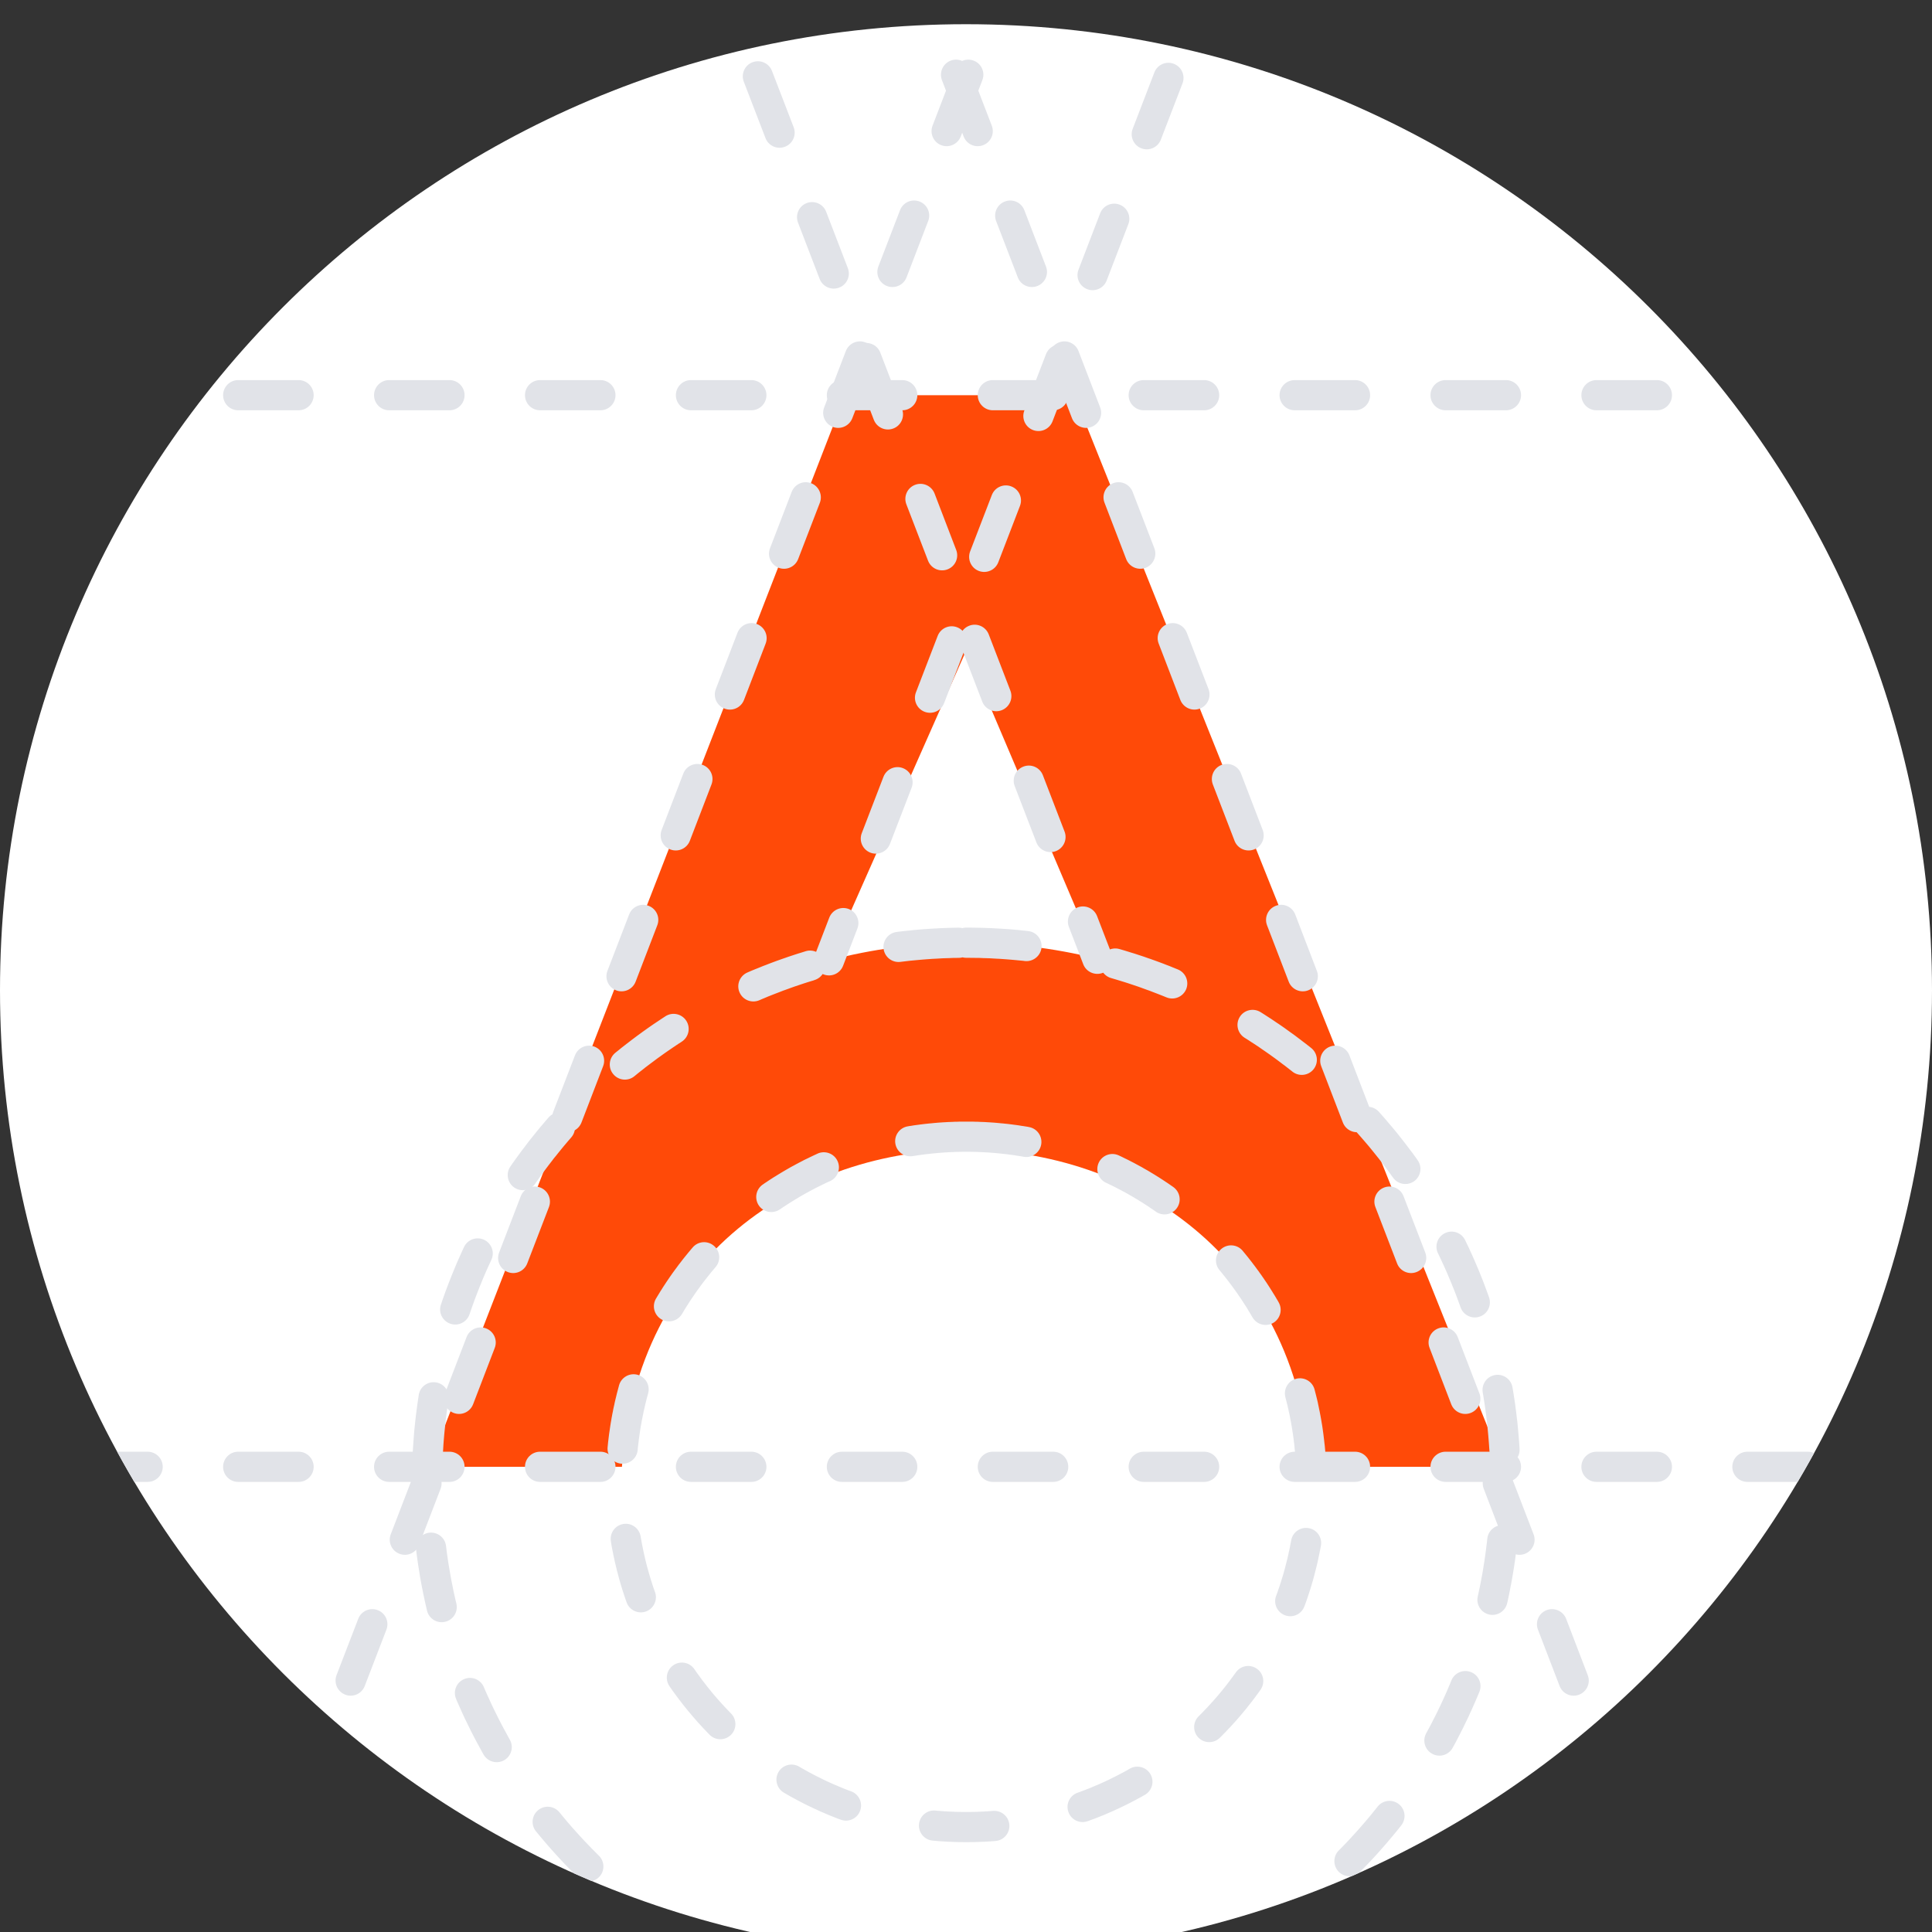 <svg xmlns="http://www.w3.org/2000/svg" xmlns:xlink="http://www.w3.org/1999/xlink" width="256" viewBox="0 0 192 192" height="256" preserveAspectRatio="xMidYMid meet"><rect x="0" y="0" width="192" height="192" fill="#333333" stroke="none"/><defs><clipPath id="id1"><path d="M 0 2.406 L 192 2.406 L 192 192 L 0 192 Z M 0 2.406 " clip-rule="nonzero"></path></clipPath><clipPath id="id2"><path d="M 42 39 L 150 39 L 150 146 L 42 146 Z M 42 39 " clip-rule="nonzero"></path></clipPath><clipPath id="id3"><path d="M 95.996 2.406 C 149.02 2.406 192 45.391 192 98.406 C 192 151.426 149.02 194.406 95.996 194.406 C 42.98 194.406 0 151.426 0 98.406 C 0 45.391 42.98 2.406 95.996 2.406 Z M 95.996 2.406 " clip-rule="evenodd"></path></clipPath><clipPath id="id4"><path d="M 41 92 L 152 92 L 152 192 L 41 192 Z M 41 92 " clip-rule="nonzero"></path></clipPath><clipPath id="id5"><path d="M 95.996 2.406 C 149.02 2.406 192 45.391 192 98.406 C 192 151.426 149.02 194.406 95.996 194.406 C 42.98 194.406 0 151.426 0 98.406 C 0 45.391 42.98 2.406 95.996 2.406 Z M 95.996 2.406 " clip-rule="evenodd"></path></clipPath><clipPath id="id6"><path d="M 23 2.406 L 104 2.406 L 104 192 L 23 192 Z M 23 2.406 " clip-rule="nonzero"></path></clipPath><clipPath id="id7"><path d="M 95.996 2.406 C 149.02 2.406 192 45.391 192 98.406 C 192 151.426 149.02 194.406 95.996 194.406 C 42.98 194.406 0 151.426 0 98.406 C 0 45.391 42.98 2.406 95.996 2.406 Z M 95.996 2.406 " clip-rule="evenodd"></path></clipPath><clipPath id="id8"><path d="M 88 2.406 L 168 2.406 L 168 192 L 88 192 Z M 88 2.406 " clip-rule="nonzero"></path></clipPath><clipPath id="id9"><path d="M 95.996 2.406 C 149.02 2.406 192 45.391 192 98.406 C 192 151.426 149.02 194.406 95.996 194.406 C 42.98 194.406 0 151.426 0 98.406 C 0 45.391 42.98 2.406 95.996 2.406 Z M 95.996 2.406 " clip-rule="evenodd"></path></clipPath><clipPath id="id10"><path d="M 80 2.406 L 161 2.406 L 161 97 L 80 97 Z M 80 2.406 " clip-rule="nonzero"></path></clipPath><clipPath id="id11"><path d="M 95.996 2.406 C 149.02 2.406 192 45.391 192 98.406 C 192 151.426 149.02 194.406 95.996 194.406 C 42.98 194.406 0 151.426 0 98.406 C 0 45.391 42.98 2.406 95.996 2.406 Z M 95.996 2.406 " clip-rule="evenodd"></path></clipPath><clipPath id="id12"><path d="M 30 2.406 L 111 2.406 L 111 97 L 30 97 Z M 30 2.406 " clip-rule="nonzero"></path></clipPath><clipPath id="id13"><path d="M 95.996 2.406 C 149.02 2.406 192 45.391 192 98.406 C 192 151.426 149.02 194.406 95.996 194.406 C 42.98 194.406 0 151.426 0 98.406 C 0 45.391 42.98 2.406 95.996 2.406 Z M 95.996 2.406 " clip-rule="evenodd"></path></clipPath><clipPath id="id14"><path d="M 0 37 L 192 37 L 192 41 L 0 41 Z M 0 37 " clip-rule="nonzero"></path></clipPath><clipPath id="id15"><path d="M 95.996 2.406 C 149.02 2.406 192 45.391 192 98.406 C 192 151.426 149.02 194.406 95.996 194.406 C 42.98 194.406 0 151.426 0 98.406 C 0 45.391 42.98 2.406 95.996 2.406 Z M 95.996 2.406 " clip-rule="evenodd"></path></clipPath><clipPath id="id16"><path d="M 0 144 L 192 144 L 192 148 L 0 148 Z M 0 144 " clip-rule="nonzero"></path></clipPath><clipPath id="id17"><path d="M 95.996 2.406 C 149.02 2.406 192 45.391 192 98.406 C 192 151.426 149.02 194.406 95.996 194.406 C 42.98 194.406 0 151.426 0 98.406 C 0 45.391 42.98 2.406 95.996 2.406 Z M 95.996 2.406 " clip-rule="evenodd"></path></clipPath></defs><g clip-path="url(#id1)"><path fill="#ffffff" d="M 95.996 2.406 C 149.02 2.406 192 45.391 192 98.406 C 192 151.426 149.02 194.406 95.996 194.406 C 42.98 194.406 0 151.426 0 98.406 C 0 45.391 42.98 2.406 95.996 2.406 Z M 95.996 2.406 " fill-opacity="1" fill-rule="evenodd"></path></g><g clip-path="url(#id2)"><g clip-path="url(#id3)"><path fill="#ff4a08" d="M 149.418 145.77 L 130.238 145.77 C 127.281 103.828 64.777 103.66 61.809 145.77 L 42.625 145.77 L 83.977 39.273 L 106.762 39.273 Z M 109.051 95.281 L 96.023 64.637 L 82.391 95.438 C 91.086 93.152 100.32 93.102 109.051 95.281 Z M 109.051 95.281 " fill-opacity="1" fill-rule="evenodd"></path></g></g><g clip-path="url(#id4)"><g clip-path="url(#id5)"><path fill="#e1e3e8" d="M 96.023 95.188 C 95.898 95.188 95.781 95.168 95.66 95.141 C 95.547 95.172 95.43 95.188 95.305 95.191 L 95.016 95.195 L 94.68 95.199 L 94.344 95.215 L 94.012 95.223 L 93.68 95.234 L 93.344 95.254 L 93.012 95.273 L 92.68 95.289 L 92.016 95.336 L 91.688 95.363 L 91.355 95.391 L 91.027 95.422 L 90.695 95.453 L 90.367 95.484 L 90.043 95.523 L 89.715 95.562 L 89.488 95.59 C 88.664 95.695 87.914 95.113 87.809 94.289 C 87.703 93.473 88.285 92.723 89.109 92.617 L 89.355 92.586 L 89.699 92.543 L 90.395 92.473 L 90.742 92.434 L 91.438 92.371 L 91.789 92.344 L 92.137 92.32 L 92.488 92.297 L 92.836 92.277 L 93.191 92.258 L 93.543 92.238 L 93.898 92.227 L 94.25 92.211 L 94.602 92.203 L 94.957 92.195 L 95.254 92.191 C 95.383 92.191 95.516 92.203 95.637 92.234 C 95.762 92.203 95.895 92.184 96.023 92.184 L 96.379 92.184 L 96.734 92.191 L 97.09 92.195 L 97.445 92.203 L 97.797 92.211 L 98.152 92.227 L 98.508 92.238 L 98.859 92.258 L 99.207 92.277 L 99.562 92.297 L 99.914 92.32 L 100.262 92.344 L 100.613 92.371 L 100.957 92.402 L 101.309 92.434 L 101.652 92.473 L 102 92.508 L 102.172 92.527 C 102.996 92.613 103.59 93.352 103.504 94.176 C 103.414 95 102.672 95.594 101.848 95.508 L 101.68 95.484 L 101.348 95.453 L 101.023 95.422 L 100.695 95.391 L 100.363 95.363 L 100.035 95.336 L 99.371 95.289 L 99.039 95.273 L 98.707 95.254 L 98.371 95.234 L 98.039 95.223 L 97.707 95.215 L 97.371 95.199 L 96.363 95.188 Z M 96.023 114.465 L 95.602 114.465 L 95.387 114.469 L 94.965 114.477 L 94.758 114.488 L 94.547 114.496 L 94.34 114.504 L 94.125 114.52 L 93.914 114.527 L 93.707 114.543 L 93.496 114.559 L 93.293 114.574 L 93.082 114.594 L 92.668 114.633 L 92.254 114.68 L 92.051 114.699 L 91.848 114.727 L 91.641 114.754 L 91.234 114.809 L 91.027 114.844 L 90.824 114.875 L 90.707 114.891 C 89.887 115.027 89.117 114.473 88.98 113.656 C 88.844 112.84 89.398 112.066 90.219 111.934 L 90.352 111.91 L 90.574 111.879 L 90.797 111.84 L 91.02 111.809 L 91.242 111.781 L 91.465 111.75 L 91.691 111.723 L 91.914 111.695 L 92.141 111.672 L 92.363 111.648 L 92.594 111.629 L 92.82 111.605 L 93.043 111.586 L 93.27 111.566 L 93.73 111.535 L 93.957 111.523 L 94.184 111.508 L 94.41 111.5 L 94.645 111.492 L 94.871 111.48 L 95.102 111.477 L 95.332 111.469 L 95.562 111.469 L 95.793 111.465 L 96.258 111.465 L 96.488 111.469 L 96.715 111.469 L 96.949 111.477 L 97.18 111.48 L 97.406 111.492 L 97.641 111.5 L 97.867 111.508 L 98.094 111.523 L 98.32 111.535 L 98.547 111.551 L 98.777 111.566 L 99.008 111.586 L 99.23 111.605 L 99.457 111.629 L 99.684 111.648 L 99.906 111.672 L 100.137 111.695 L 100.582 111.75 L 100.809 111.781 L 101.031 111.809 L 101.254 111.84 L 101.477 111.879 L 101.699 111.91 L 101.918 111.945 L 102.141 111.98 L 102.25 112.004 C 103.062 112.141 103.613 112.918 103.473 113.738 C 103.332 114.551 102.555 115.102 101.742 114.961 L 101.633 114.941 L 101.43 114.906 L 101.023 114.844 L 100.816 114.809 L 100.613 114.781 L 100.406 114.754 L 100 114.699 L 99.793 114.68 L 99.59 114.656 L 99.379 114.633 L 99.176 114.613 L 98.969 114.594 L 98.758 114.574 L 98.547 114.559 L 98.344 114.543 L 98.133 114.527 L 97.922 114.52 L 97.711 114.504 L 97.504 114.496 L 97.293 114.488 L 97.086 114.477 L 96.871 114.473 L 96.449 114.465 Z M 81.246 114.645 C 81.996 114.301 82.891 114.633 83.234 115.383 C 83.582 116.137 83.25 117.027 82.5 117.375 L 82.344 117.441 L 82.16 117.523 L 81.984 117.609 L 81.801 117.699 L 81.449 117.871 L 81.266 117.961 L 81.09 118.051 L 80.914 118.145 L 80.738 118.234 L 80.387 118.422 L 80.043 118.609 L 79.871 118.711 L 79.695 118.809 L 79.523 118.906 L 79.355 119.008 L 79.184 119.113 L 79.016 119.211 L 78.68 119.422 L 78.512 119.523 L 78.348 119.629 L 78.012 119.848 L 77.848 119.953 L 77.684 120.066 L 77.52 120.176 L 77.504 120.184 C 76.828 120.656 75.891 120.488 75.418 119.809 C 74.949 119.125 75.117 118.191 75.801 117.719 L 75.828 117.703 L 76.004 117.578 L 76.184 117.461 L 76.363 117.34 L 76.723 117.105 L 76.906 116.988 L 77.094 116.875 L 77.273 116.762 L 77.461 116.648 L 77.641 116.539 L 77.828 116.426 L 78.203 116.207 L 78.387 116.102 L 78.578 115.992 L 78.766 115.891 L 78.957 115.789 L 79.148 115.684 L 79.34 115.582 L 79.527 115.484 L 79.723 115.383 L 79.914 115.281 L 80.305 115.094 L 80.504 114.996 L 80.895 114.809 L 81.094 114.719 Z M 68.836 123.973 C 69.371 123.34 70.32 123.266 70.949 123.809 C 71.582 124.344 71.652 125.297 71.113 125.922 L 71.09 125.949 L 70.961 126.102 L 70.836 126.25 L 70.707 126.398 L 70.586 126.555 L 70.461 126.711 L 70.34 126.859 L 70.219 127.016 L 70.094 127.172 L 69.977 127.324 L 69.852 127.48 L 69.617 127.801 L 69.504 127.961 L 69.387 128.117 L 69.27 128.277 L 69.156 128.441 L 69.043 128.602 L 68.934 128.766 L 68.82 128.93 L 68.711 129.09 L 68.602 129.254 L 68.492 129.422 L 68.391 129.586 L 68.281 129.754 L 68.176 129.918 L 68.07 130.086 L 67.965 130.262 L 67.867 130.43 L 67.777 130.578 C 67.352 131.293 66.434 131.527 65.719 131.109 C 65.008 130.688 64.77 129.77 65.191 129.055 L 65.293 128.887 L 65.406 128.699 L 65.516 128.52 L 65.629 128.332 L 65.746 128.152 L 65.859 127.969 L 65.98 127.785 L 66.215 127.426 L 66.336 127.246 L 66.457 127.07 L 66.578 126.891 L 66.703 126.715 L 66.824 126.539 L 66.953 126.363 L 67.078 126.191 L 67.207 126.02 L 67.336 125.844 L 67.461 125.672 L 67.594 125.504 L 67.727 125.332 L 67.855 125.164 L 67.988 124.996 L 68.398 124.492 L 68.672 124.164 Z M 61.52 137.672 C 61.742 136.871 62.57 136.406 63.363 136.625 C 64.164 136.848 64.633 137.676 64.41 138.473 L 64.41 138.48 L 64.301 138.871 L 64.25 139.066 L 64.203 139.262 L 64.152 139.465 L 64.105 139.66 L 64.062 139.859 L 64.016 140.055 L 63.969 140.254 L 63.93 140.453 L 63.887 140.656 L 63.848 140.855 L 63.805 141.059 L 63.77 141.258 L 63.734 141.461 L 63.695 141.66 L 63.66 141.863 L 63.629 142.062 L 63.598 142.27 L 63.57 142.473 L 63.539 142.68 L 63.484 143.086 L 63.461 143.293 L 63.434 143.5 L 63.387 143.914 L 63.371 144.105 C 63.293 144.93 62.559 145.539 61.734 145.457 C 60.91 145.379 60.305 144.648 60.383 143.824 L 60.406 143.605 L 60.426 143.383 L 60.453 143.16 L 60.48 142.934 L 60.535 142.488 L 60.57 142.258 L 60.602 142.035 L 60.633 141.82 L 60.668 141.594 L 60.703 141.371 L 60.742 141.156 L 60.777 140.934 L 60.82 140.711 L 60.859 140.492 L 60.906 140.273 L 60.945 140.055 L 60.992 139.836 L 61.043 139.617 L 61.086 139.398 L 61.137 139.18 L 61.188 138.969 L 61.242 138.75 L 61.293 138.535 L 61.348 138.32 L 61.406 138.105 L 61.461 137.895 L 61.52 137.68 Z M 60.711 153.188 C 60.57 152.371 61.113 151.594 61.934 151.453 C 62.746 151.312 63.523 151.863 63.664 152.68 L 63.695 152.875 L 63.734 153.078 L 63.805 153.477 L 63.848 153.68 L 63.887 153.883 L 63.93 154.082 L 63.969 154.277 L 64.062 154.676 L 64.105 154.879 L 64.152 155.074 L 64.203 155.27 L 64.25 155.469 L 64.301 155.664 L 64.52 156.445 L 64.578 156.637 L 64.633 156.832 L 64.691 157.023 L 64.758 157.215 L 64.816 157.406 L 64.879 157.598 L 64.941 157.793 L 65.008 157.977 L 65.074 158.168 L 65.098 158.227 C 65.375 159.004 64.969 159.863 64.191 160.148 C 63.41 160.426 62.551 160.02 62.273 159.242 L 62.246 159.164 L 62.172 158.961 L 62.102 158.75 L 62.031 158.543 L 61.965 158.332 L 61.895 158.125 L 61.828 157.914 L 61.766 157.707 L 61.699 157.492 L 61.637 157.277 L 61.578 157.07 L 61.461 156.641 L 61.406 156.426 L 61.348 156.215 L 61.293 156 L 61.242 155.781 L 61.188 155.566 L 61.086 155.137 L 61.043 154.918 L 60.992 154.699 L 60.945 154.48 L 60.906 154.262 L 60.859 154.043 L 60.82 153.828 L 60.777 153.605 L 60.742 153.383 Z M 66.535 167.578 C 66.062 166.898 66.234 165.961 66.91 165.492 C 67.594 165.02 68.531 165.188 69 165.871 L 69.043 165.934 L 69.156 166.094 L 69.27 166.258 L 69.387 166.418 L 69.504 166.574 L 69.617 166.734 L 69.852 167.055 L 69.977 167.207 L 70.094 167.363 L 70.219 167.523 L 70.461 167.828 L 70.586 167.98 L 70.707 168.137 L 70.836 168.285 L 70.961 168.438 L 71.219 168.734 L 71.348 168.887 L 71.48 169.031 L 71.609 169.176 L 71.742 169.324 L 72.008 169.613 L 72.145 169.758 L 72.277 169.898 L 72.414 170.039 L 72.551 170.184 L 72.652 170.285 C 73.234 170.879 73.227 171.828 72.641 172.41 C 72.051 172.992 71.098 172.988 70.516 172.395 L 70.402 172.277 L 70.258 172.129 L 70.109 171.969 L 69.957 171.812 L 69.812 171.66 L 69.668 171.5 L 69.52 171.34 L 69.375 171.184 L 69.234 171.023 L 69.094 170.859 L 68.953 170.699 L 68.672 170.371 L 68.535 170.207 L 68.398 170.047 L 68.262 169.879 L 68.125 169.707 L 67.988 169.539 L 67.855 169.371 L 67.727 169.203 L 67.594 169.031 L 67.461 168.863 L 67.336 168.691 L 67.207 168.516 L 67.078 168.344 L 66.953 168.172 L 66.824 167.996 L 66.703 167.82 L 66.578 167.645 Z M 77.906 178.156 C 77.191 177.738 76.949 176.82 77.363 176.105 C 77.781 175.387 78.703 175.148 79.418 175.566 L 79.523 175.629 L 79.695 175.73 L 79.871 175.824 L 80.043 175.926 L 80.215 176.02 L 80.387 176.117 L 80.566 176.207 L 80.738 176.301 L 80.914 176.395 L 81.266 176.574 L 81.449 176.66 L 81.801 176.84 L 81.984 176.926 L 82.16 177.012 L 82.527 177.176 L 82.707 177.258 L 82.891 177.34 L 83.07 177.414 L 83.258 177.492 L 83.438 177.57 L 83.812 177.727 L 83.992 177.797 L 84.18 177.871 L 84.367 177.941 L 84.559 178.012 L 84.59 178.023 C 85.367 178.312 85.766 179.172 85.48 179.949 C 85.195 180.727 84.336 181.125 83.559 180.84 L 83.508 180.82 L 83.305 180.75 L 83.098 180.668 L 82.898 180.59 L 82.695 180.508 L 82.488 180.426 L 82.289 180.344 L 81.891 180.172 L 81.688 180.086 L 81.488 180 L 81.289 179.906 L 81.094 179.816 L 80.895 179.727 L 80.504 179.539 L 80.305 179.445 L 80.109 179.348 L 79.914 179.254 L 79.723 179.152 L 79.527 179.051 L 79.34 178.953 L 79.148 178.852 L 78.957 178.746 L 78.77 178.648 L 78.578 178.543 L 78.387 178.434 L 78.203 178.328 L 78.016 178.219 Z M 92.691 182.918 C 91.863 182.844 91.254 182.117 91.328 181.293 C 91.402 180.465 92.129 179.855 92.957 179.93 L 93.082 179.945 L 93.293 179.961 L 93.496 179.977 L 93.707 179.992 L 93.914 180.008 L 94.125 180.016 L 94.34 180.031 L 94.547 180.039 L 94.758 180.047 L 94.965 180.059 L 95.387 180.066 L 95.602 180.07 L 96.449 180.07 L 96.871 180.062 L 97.086 180.059 L 97.293 180.047 L 97.504 180.039 L 97.711 180.031 L 97.922 180.016 L 98.133 180.008 L 98.344 179.992 L 98.547 179.977 L 98.691 179.965 C 99.516 179.898 100.238 180.512 100.309 181.336 C 100.375 182.164 99.762 182.887 98.941 182.953 L 98.777 182.969 L 98.547 182.984 L 98.32 183 L 98.094 183.012 L 97.867 183.027 L 97.641 183.035 L 97.406 183.043 L 97.18 183.055 L 96.949 183.059 L 96.715 183.066 L 96.488 183.066 L 96.258 183.07 L 95.793 183.07 L 95.562 183.066 L 95.332 183.066 L 95.102 183.059 L 94.871 183.055 L 94.645 183.043 L 94.41 183.035 L 94.184 183.027 L 93.957 183.012 L 93.73 183 L 93.27 182.969 L 93.043 182.949 L 92.82 182.93 Z M 108.098 180.984 C 107.316 181.266 106.457 180.863 106.18 180.082 C 105.895 179.301 106.301 178.441 107.082 178.16 L 107.113 178.152 L 107.301 178.086 L 107.492 178.012 L 107.68 177.941 L 107.863 177.871 L 108.051 177.797 L 108.238 177.727 L 108.426 177.648 L 108.793 177.492 L 108.973 177.414 L 109.16 177.34 L 109.344 177.258 L 109.523 177.176 L 109.707 177.094 L 109.883 177.012 L 110.066 176.926 L 110.242 176.84 L 110.426 176.75 L 110.602 176.66 L 110.781 176.574 L 111.133 176.395 L 111.484 176.207 L 111.66 176.117 L 111.836 176.02 L 112.008 175.926 L 112.18 175.824 L 112.281 175.766 C 113 175.355 113.918 175.602 114.332 176.32 C 114.746 177.039 114.496 177.953 113.781 178.367 L 113.656 178.434 L 113.473 178.543 L 113.281 178.648 L 113.094 178.746 L 112.902 178.852 L 112.711 178.953 L 112.52 179.051 L 112.129 179.254 L 111.938 179.348 L 111.742 179.445 L 111.156 179.727 L 110.957 179.816 L 110.762 179.906 L 110.562 180 L 110.359 180.086 L 109.762 180.344 L 109.562 180.426 L 109.355 180.508 L 109.152 180.59 L 108.953 180.668 L 108.746 180.75 L 108.539 180.82 L 108.336 180.898 L 108.129 180.977 Z M 121.234 172.691 C 120.645 173.277 119.695 173.277 119.113 172.695 C 118.527 172.109 118.527 171.16 119.109 170.574 L 119.359 170.324 L 119.496 170.184 L 119.633 170.039 L 119.906 169.758 L 120.043 169.613 L 120.172 169.469 L 120.305 169.324 L 120.438 169.176 L 120.57 169.031 L 120.699 168.887 L 120.828 168.734 L 120.961 168.586 L 121.086 168.438 L 121.215 168.285 L 121.336 168.137 L 121.465 167.98 L 121.586 167.828 L 121.711 167.676 L 121.832 167.523 L 121.957 167.363 L 122.074 167.207 L 122.191 167.055 L 122.309 166.895 L 122.43 166.734 L 122.547 166.574 L 122.66 166.418 L 122.777 166.258 L 122.82 166.199 C 123.293 165.52 124.23 165.359 124.906 165.836 C 125.586 166.312 125.746 167.25 125.27 167.926 L 125.219 167.996 L 125.098 168.172 L 124.969 168.344 L 124.844 168.516 L 124.715 168.691 L 124.582 168.863 L 124.457 169.035 L 124.191 169.371 L 124.055 169.539 L 123.926 169.707 L 123.789 169.879 L 123.652 170.039 L 123.516 170.207 L 123.375 170.371 L 123.238 170.535 L 123.098 170.699 L 122.957 170.859 L 122.816 171.023 L 122.668 171.184 L 122.527 171.34 L 122.238 171.66 L 122.086 171.812 L 121.941 171.969 L 121.793 172.129 L 121.641 172.277 L 121.492 172.434 Z M 129.629 159.637 C 129.348 160.414 128.484 160.816 127.707 160.527 C 126.93 160.242 126.531 159.383 126.816 158.605 L 126.84 158.547 L 126.906 158.359 L 126.977 158.168 L 127.039 157.977 L 127.105 157.793 L 127.172 157.598 L 127.23 157.406 L 127.293 157.215 L 127.41 156.832 L 127.473 156.637 L 127.531 156.445 L 127.695 155.859 L 127.742 155.664 L 127.793 155.469 L 127.844 155.27 L 127.945 154.879 L 127.988 154.676 L 128.035 154.477 L 128.074 154.277 L 128.121 154.082 L 128.164 153.883 L 128.203 153.68 L 128.238 153.477 L 128.281 153.277 L 128.316 153.078 L 128.316 153.086 C 128.453 152.266 129.23 151.723 130.051 151.863 C 130.863 152 131.414 152.777 131.273 153.594 L 131.27 153.605 L 131.23 153.828 L 131.188 154.043 L 131.145 154.262 L 131.098 154.48 L 131.055 154.699 L 131.008 154.918 L 130.965 155.137 L 130.863 155.566 L 130.809 155.781 L 130.754 156 L 130.699 156.215 L 130.645 156.426 L 130.59 156.641 L 130.531 156.859 L 130.473 157.07 L 130.41 157.277 L 130.285 157.707 L 130.219 157.914 L 130.152 158.125 L 130.086 158.332 L 130.016 158.543 L 129.949 158.75 L 129.875 158.961 L 129.805 159.164 L 129.73 159.375 L 129.652 159.578 Z M 131.703 144.242 C 131.777 145.07 131.164 145.797 130.34 145.871 C 129.512 145.941 128.785 145.332 128.711 144.504 L 128.699 144.324 L 128.68 144.117 L 128.656 143.914 L 128.641 143.707 L 128.617 143.5 L 128.59 143.293 L 128.566 143.086 L 128.512 142.68 L 128.48 142.473 L 128.449 142.27 L 128.418 142.062 L 128.387 141.863 L 128.352 141.66 L 128.316 141.461 L 128.281 141.258 L 128.238 141.059 L 128.203 140.855 L 128.164 140.656 L 128.121 140.453 L 128.074 140.254 L 128.035 140.055 L 127.988 139.859 L 127.945 139.66 L 127.895 139.465 L 127.844 139.262 L 127.742 138.871 L 127.742 138.863 C 127.527 138.062 128 137.238 128.797 137.023 C 129.598 136.809 130.422 137.281 130.637 138.078 L 130.645 138.109 L 130.699 138.32 L 130.809 138.75 L 130.863 138.969 L 130.914 139.18 L 130.965 139.398 L 131.008 139.617 L 131.055 139.836 L 131.098 140.055 L 131.145 140.273 L 131.23 140.711 L 131.309 141.156 L 131.344 141.371 L 131.383 141.594 L 131.418 141.82 L 131.449 142.035 L 131.48 142.258 L 131.512 142.488 L 131.566 142.934 L 131.594 143.16 L 131.617 143.383 L 131.645 143.605 L 131.668 143.832 L 131.688 144.059 Z M 127.066 129.414 C 127.484 130.133 127.242 131.051 126.531 131.469 C 125.812 131.883 124.895 131.641 124.48 130.93 L 124.383 130.77 L 124.285 130.598 L 124.184 130.43 L 124.078 130.262 L 123.98 130.086 L 123.875 129.918 L 123.77 129.754 L 123.66 129.586 L 123.555 129.422 L 123.445 129.254 L 123.34 129.09 L 123.23 128.93 L 123.113 128.766 L 123.008 128.602 L 122.891 128.441 L 122.777 128.277 L 122.66 128.117 L 122.547 127.961 L 122.43 127.801 L 122.309 127.641 L 122.191 127.48 L 122.074 127.328 L 121.957 127.172 L 121.832 127.016 L 121.711 126.859 L 121.586 126.711 L 121.465 126.555 L 121.336 126.398 L 121.215 126.25 L 121.195 126.23 C 120.66 125.594 120.742 124.648 121.375 124.117 C 122.004 123.582 122.953 123.66 123.484 124.289 L 123.516 124.328 L 123.652 124.496 L 123.789 124.66 L 124.062 124.996 L 124.191 125.164 L 124.324 125.332 L 124.457 125.504 L 124.582 125.672 L 124.715 125.844 L 124.844 126.02 L 124.969 126.191 L 125.098 126.363 L 125.219 126.539 L 125.348 126.715 L 125.469 126.891 L 125.594 127.07 L 125.711 127.246 L 125.836 127.426 L 126.07 127.785 L 126.188 127.969 L 126.301 128.152 L 126.418 128.332 L 126.531 128.52 L 126.645 128.699 L 126.758 128.887 L 126.867 129.074 L 126.977 129.254 Z M 116.594 117.961 C 117.273 118.438 117.438 119.371 116.965 120.047 C 116.484 120.727 115.551 120.891 114.871 120.418 L 114.855 120.402 L 114.527 120.176 L 114.363 120.066 L 114.199 119.953 L 114.035 119.844 L 113.871 119.738 L 113.703 119.629 L 113.539 119.523 L 113.371 119.422 L 113.035 119.211 L 112.867 119.113 L 112.695 119.008 L 112.52 118.906 L 112.352 118.809 L 112.18 118.711 L 112.008 118.609 L 111.836 118.516 L 111.309 118.234 L 111.133 118.145 L 110.957 118.051 L 110.781 117.961 L 110.602 117.871 L 110.426 117.785 L 110.242 117.699 L 110.066 117.609 L 109.914 117.543 C 109.164 117.188 108.844 116.297 109.191 115.547 C 109.543 114.797 110.434 114.473 111.184 114.824 L 111.352 114.902 L 111.547 114.996 L 111.742 115.094 L 111.938 115.188 L 112.129 115.281 L 112.52 115.484 L 112.711 115.582 L 112.898 115.684 L 113.094 115.789 L 113.281 115.891 L 113.473 115.992 L 113.656 116.102 L 113.848 116.211 L 114.035 116.316 L 114.223 116.426 L 114.406 116.539 L 114.59 116.648 L 114.777 116.762 L 114.957 116.875 L 115.141 116.988 L 115.32 117.105 L 115.504 117.223 L 115.688 117.344 L 115.863 117.461 L 116.043 117.578 L 116.223 117.703 L 116.398 117.824 L 116.578 117.949 Z M 80.066 94.531 C 80.855 94.289 81.699 94.742 81.938 95.531 C 82.18 96.324 81.734 97.16 80.938 97.398 L 80.844 97.434 L 80.535 97.527 L 80.23 97.621 L 79.926 97.719 L 79.621 97.82 L 79.32 97.922 L 79.016 98.023 L 78.715 98.129 L 78.113 98.348 L 77.816 98.453 L 77.52 98.57 L 77.223 98.684 L 76.93 98.797 L 76.336 99.031 L 76.043 99.156 L 75.75 99.277 L 75.465 99.402 C 74.699 99.727 73.816 99.379 73.492 98.613 C 73.164 97.855 73.52 96.973 74.277 96.645 L 74.582 96.512 L 74.891 96.383 L 75.516 96.133 L 75.828 96.004 L 76.141 95.887 L 76.457 95.762 L 76.77 95.645 L 77.086 95.527 L 77.719 95.301 L 78.039 95.191 L 78.359 95.078 L 79 94.867 L 79.324 94.762 L 79.648 94.664 L 79.969 94.562 Z M 66.125 100.996 C 66.82 100.547 67.75 100.746 68.199 101.438 C 68.648 102.133 68.453 103.062 67.758 103.516 L 67.688 103.562 L 67.426 103.73 L 67.168 103.902 L 66.906 104.078 L 66.645 104.258 L 66.387 104.434 L 66.129 104.613 L 65.875 104.793 L 65.621 104.977 L 65.367 105.156 L 64.867 105.531 L 64.609 105.723 L 64.367 105.906 L 64.113 106.098 L 63.871 106.293 L 63.625 106.484 L 63.379 106.68 L 63.137 106.879 L 63.051 106.949 C 62.414 107.477 61.469 107.387 60.941 106.742 C 60.414 106.109 60.504 105.16 61.141 104.633 L 61.242 104.551 L 61.496 104.348 L 61.754 104.137 L 62.277 103.73 L 62.539 103.531 L 62.801 103.328 L 63.332 102.93 L 63.602 102.734 L 63.863 102.543 L 64.137 102.348 L 64.406 102.156 L 64.68 101.965 L 64.953 101.777 L 65.227 101.594 L 65.504 101.41 L 65.781 101.223 L 66.059 101.043 Z M 54.508 111.062 C 55.047 110.441 56 110.371 56.621 110.914 C 57.25 111.453 57.316 112.398 56.777 113.027 L 56.641 113.184 L 56.438 113.418 L 56.234 113.66 L 56.035 113.895 L 55.836 114.137 L 55.637 114.383 L 55.441 114.625 L 55.246 114.871 L 55.047 115.109 L 54.859 115.359 L 54.668 115.605 L 54.477 115.855 L 54.102 116.355 L 53.918 116.609 L 53.73 116.859 L 53.547 117.121 L 53.188 117.629 L 53.195 117.625 C 52.727 118.309 51.793 118.484 51.105 118.016 C 50.426 117.547 50.25 116.609 50.719 115.93 L 50.727 115.918 L 50.91 115.652 L 51.105 115.379 L 51.297 115.109 L 51.492 114.844 L 51.688 114.574 L 51.883 114.309 L 52.086 114.047 L 52.285 113.781 L 52.484 113.52 L 52.688 113.258 L 53.102 112.742 L 53.312 112.48 L 53.52 112.227 L 53.73 111.973 L 53.945 111.723 L 54.156 111.469 L 54.371 111.219 Z M 46.113 123.93 C 46.465 123.18 47.355 122.859 48.105 123.207 C 48.855 123.559 49.184 124.449 48.832 125.199 L 48.805 125.258 L 48.676 125.547 L 48.543 125.832 L 48.41 126.121 L 48.281 126.414 L 48.156 126.703 L 48.031 126.996 L 47.91 127.285 L 47.793 127.582 L 47.668 127.875 L 47.555 128.168 L 47.438 128.465 L 47.324 128.766 L 47.211 129.059 L 46.992 129.66 L 46.781 130.262 L 46.68 130.559 L 46.664 130.602 C 46.406 131.387 45.555 131.816 44.77 131.555 C 43.98 131.297 43.555 130.445 43.812 129.66 L 43.836 129.602 L 44.055 128.961 L 44.281 128.328 L 44.398 128.016 L 44.52 127.695 L 44.641 127.383 L 44.766 127.07 L 44.887 126.754 L 45.016 126.445 L 45.141 126.137 L 45.398 125.52 L 45.535 125.207 L 45.945 124.293 L 46.086 123.988 Z M 41.613 138.637 C 41.738 137.816 42.504 137.254 43.324 137.379 C 44.141 137.504 44.703 138.273 44.578 139.09 L 44.539 139.336 L 44.492 139.66 L 44.445 139.98 L 44.398 140.309 L 44.359 140.633 L 44.316 140.961 L 44.281 141.285 L 44.176 142.27 L 44.145 142.598 L 44.09 143.262 L 44.066 143.586 L 44.008 144.582 L 43.996 144.891 C 43.957 145.719 43.254 146.359 42.426 146.324 C 41.605 146.289 40.961 145.586 41 144.762 L 41.012 144.434 L 41.031 144.082 L 41.055 143.734 L 41.078 143.383 L 41.105 143.031 L 41.129 142.684 L 41.156 142.332 L 41.191 141.98 L 41.227 141.637 L 41.262 141.289 L 41.34 140.602 L 41.387 140.254 L 41.43 139.91 L 41.477 139.562 L 41.578 138.883 Z M 41.348 154 C 41.246 153.176 41.828 152.426 42.648 152.32 C 43.469 152.219 44.223 152.801 44.324 153.621 L 44.359 153.902 L 44.398 154.227 L 44.445 154.555 L 44.492 154.879 L 44.539 155.199 L 44.59 155.523 L 44.645 155.844 L 44.699 156.168 L 44.754 156.488 L 44.871 157.129 L 44.938 157.445 L 45 157.766 L 45.062 158.082 L 45.133 158.402 L 45.203 158.715 L 45.273 159.031 L 45.352 159.348 L 45.352 159.355 C 45.547 160.16 45.055 160.973 44.25 161.168 C 43.445 161.367 42.633 160.875 42.438 160.07 L 42.43 160.039 L 42.355 159.707 L 42.277 159.375 L 42.203 159.039 L 42.133 158.699 L 42.059 158.367 L 41.996 158.027 L 41.926 157.691 L 41.863 157.355 L 41.738 156.676 L 41.688 156.336 L 41.578 155.656 L 41.477 154.969 L 41.43 154.625 L 41.387 154.281 Z M 45.328 168.84 C 45 168.082 45.352 167.199 46.113 166.871 C 46.875 166.543 47.754 166.895 48.082 167.656 L 48.156 167.832 L 48.281 168.121 L 48.41 168.414 L 48.543 168.699 L 48.676 168.992 L 48.805 169.277 L 48.938 169.562 L 49.074 169.844 L 49.215 170.133 L 49.637 170.977 L 49.785 171.258 L 50.074 171.812 L 50.23 172.09 L 50.379 172.367 L 50.527 172.641 L 50.664 172.887 C 51.074 173.605 50.82 174.523 50.102 174.93 C 49.383 175.336 48.465 175.086 48.055 174.363 L 47.91 174.109 L 47.75 173.816 L 47.594 173.523 L 47.434 173.234 L 47.277 172.938 L 47.117 172.641 L 46.969 172.348 L 46.812 172.047 L 46.668 171.746 L 46.52 171.449 L 46.375 171.148 L 46.227 170.852 L 45.945 170.242 L 45.672 169.633 L 45.535 169.324 L 45.398 169.02 Z M 53.266 182 C 52.742 181.359 52.84 180.414 53.48 179.891 C 54.125 179.363 55.066 179.461 55.594 180.102 L 55.637 180.152 L 55.836 180.398 L 56.234 180.875 L 56.438 181.117 L 56.844 181.586 L 57.055 181.82 L 57.262 182.055 L 57.473 182.285 L 57.68 182.516 L 58.109 182.977 L 58.324 183.199 L 58.539 183.426 L 58.754 183.648 L 58.977 183.871 L 59.195 184.094 L 59.516 184.414 C 60.105 184.992 60.117 185.941 59.543 186.531 C 58.961 187.125 58.008 187.137 57.418 186.555 L 57.309 186.449 L 56.84 185.98 L 56.613 185.746 L 56.383 185.508 L 56.152 185.273 L 55.699 184.789 L 55.477 184.551 L 55.25 184.305 L 55.031 184.059 L 54.809 183.812 L 54.371 183.312 L 54.156 183.062 L 53.945 182.812 L 53.73 182.559 L 53.52 182.305 L 53.312 182.051 Z M 64.523 192.461 C 63.848 191.988 63.676 191.055 64.148 190.375 C 64.621 189.691 65.551 189.523 66.234 189.996 L 66.387 190.102 L 66.648 190.277 L 66.906 190.457 L 67.168 190.633 L 67.426 190.805 L 67.688 190.973 L 67.953 191.148 L 68.215 191.316 L 68.484 191.484 L 69.016 191.812 L 69.285 191.977 L 69.559 192.133 L 69.832 192.293 L 70.098 192.453 L 70.371 192.605 L 70.648 192.762 L 70.922 192.914 L 71.199 193.066 C 71.926 193.461 72.195 194.371 71.801 195.098 C 71.402 195.824 70.488 196.094 69.762 195.699 L 69.477 195.539 L 69.184 195.379 L 68.895 195.215 L 68.602 195.055 L 68.316 194.883 L 68.031 194.715 L 67.75 194.547 L 67.461 194.375 L 67.176 194.203 L 66.895 194.027 L 66.617 193.848 L 66.336 193.672 L 65.781 193.312 L 65.504 193.125 L 65.227 192.941 L 64.953 192.758 L 64.68 192.566 Z M 78.234 199.414 C 77.445 199.148 77.023 198.293 77.293 197.512 C 77.555 196.727 78.406 196.305 79.191 196.57 L 79.32 196.613 L 79.621 196.719 L 80.23 196.914 L 80.535 197.008 L 80.844 197.105 L 81.148 197.195 L 81.766 197.375 L 82.074 197.461 L 82.383 197.543 L 82.695 197.633 L 83.008 197.715 L 83.32 197.789 L 83.629 197.867 L 83.945 197.945 L 84.262 198.016 L 84.574 198.09 L 84.809 198.141 C 85.617 198.316 86.125 199.113 85.953 199.922 C 85.777 200.73 84.977 201.246 84.168 201.074 L 83.918 201.016 L 83.586 200.941 L 83.254 200.863 L 82.258 200.617 L 81.93 200.531 L 81.602 200.441 L 81.27 200.352 L 80.949 200.258 L 80.621 200.168 L 80.293 200.074 L 79.969 199.973 L 79.648 199.871 L 79.324 199.773 L 79 199.668 L 78.68 199.562 L 78.359 199.453 Z M 93.332 202.285 C 92.504 202.25 91.863 201.547 91.902 200.719 C 91.938 199.891 92.637 199.254 93.465 199.289 L 93.68 199.301 L 94.344 199.324 L 95.016 199.34 L 95.352 199.344 L 95.688 199.352 L 96.363 199.352 L 96.699 199.344 L 97.035 199.34 L 97.707 199.324 L 98.371 199.301 L 98.707 199.281 L 99.039 199.262 L 99.297 199.25 C 100.125 199.195 100.84 199.824 100.891 200.648 C 100.945 201.477 100.316 202.191 99.488 202.242 L 99.207 202.258 L 98.859 202.277 L 98.508 202.297 L 98.152 202.309 L 97.797 202.324 L 97.445 202.332 L 96.734 202.348 L 96.379 202.352 L 95.672 202.352 L 95.316 202.348 L 94.957 202.34 L 94.602 202.332 L 94.25 202.324 L 93.898 202.309 L 93.543 202.297 Z M 108.633 200.898 C 107.828 201.09 107.02 200.59 106.828 199.785 C 106.637 198.98 107.137 198.172 107.941 197.98 L 108.102 197.945 L 108.414 197.867 L 108.73 197.789 L 109.043 197.715 L 109.352 197.633 L 109.664 197.543 L 109.977 197.461 L 110.285 197.375 L 110.594 197.285 L 110.898 197.195 L 111.207 197.105 L 111.512 197.008 L 111.816 196.914 L 112.426 196.719 L 112.73 196.613 L 113.031 196.512 L 113.332 196.406 L 113.531 196.336 C 114.312 196.055 115.172 196.457 115.453 197.238 C 115.73 198.016 115.328 198.875 114.551 199.16 L 114.332 199.234 L 114.008 199.344 L 113.691 199.453 L 113.371 199.562 L 113.047 199.668 L 112.727 199.773 L 112.402 199.871 L 112.078 199.973 L 111.758 200.074 L 111.43 200.168 L 111.102 200.258 L 110.773 200.352 L 110.449 200.441 L 110.121 200.531 L 109.789 200.617 L 109.461 200.699 L 108.797 200.863 Z M 122.961 195.324 C 122.238 195.734 121.324 195.48 120.914 194.762 C 120.504 194.039 120.762 193.125 121.477 192.715 L 121.672 192.605 L 121.945 192.453 L 122.492 192.133 L 122.762 191.977 L 123.027 191.812 L 123.566 191.484 L 123.828 191.316 L 124.094 191.148 L 124.359 190.973 L 124.621 190.805 L 124.883 190.633 L 125.145 190.457 L 125.402 190.277 L 125.918 189.926 L 126.176 189.742 L 126.398 189.578 C 127.07 189.098 128.008 189.25 128.492 189.918 C 128.977 190.594 128.824 191.527 128.152 192.016 L 127.91 192.188 L 127.641 192.379 L 127.371 192.566 L 127.098 192.758 L 126.824 192.941 L 126.547 193.125 L 126.27 193.312 L 125.715 193.672 L 125.434 193.848 L 125.152 194.027 L 124.871 194.203 L 124.59 194.375 L 124.301 194.547 L 124.02 194.715 L 123.734 194.883 L 123.441 195.055 L 123.156 195.215 Z M 135.18 186.008 C 134.598 186.602 133.645 186.609 133.055 186.027 C 132.469 185.445 132.457 184.496 133.039 183.902 L 133.074 183.871 L 133.293 183.648 L 133.508 183.426 L 133.727 183.199 L 133.941 182.977 L 134.156 182.746 L 134.363 182.516 L 134.578 182.285 L 134.785 182.055 L 134.996 181.82 L 135.199 181.586 L 135.406 181.352 L 135.609 181.117 L 135.816 180.875 L 136.215 180.398 L 136.414 180.152 L 136.805 179.668 L 136.906 179.539 C 137.414 178.891 138.359 178.773 139.012 179.289 C 139.66 179.797 139.773 180.742 139.262 181.395 L 139.152 181.535 L 138.949 181.793 L 138.738 182.051 L 138.316 182.559 L 138.102 182.812 L 137.891 183.062 L 137.676 183.312 L 137.238 183.812 L 137.02 184.059 L 136.574 184.551 L 136.352 184.789 L 136.125 185.031 L 135.895 185.273 L 135.668 185.508 L 135.438 185.746 L 135.207 185.98 Z M 144.367 173.691 C 143.973 174.418 143.062 174.688 142.336 174.293 C 141.602 173.895 141.336 172.988 141.73 172.258 L 141.82 172.09 L 141.973 171.812 L 142.121 171.535 L 142.266 171.258 L 142.406 170.977 L 142.555 170.695 L 142.836 170.133 L 142.973 169.844 L 143.109 169.562 L 143.375 168.992 L 143.508 168.699 L 143.637 168.414 L 143.766 168.121 L 143.891 167.832 L 144.012 167.539 L 144.137 167.25 L 144.238 166.996 C 144.555 166.23 145.43 165.863 146.195 166.176 C 146.965 166.484 147.332 167.363 147.02 168.133 L 146.91 168.398 L 146.777 168.707 L 146.645 169.02 L 146.512 169.324 L 146.375 169.633 L 146.242 169.938 L 146.098 170.242 L 145.965 170.547 L 145.816 170.852 L 145.672 171.148 L 145.383 171.75 L 145.23 172.047 L 145.082 172.34 L 144.926 172.641 L 144.773 172.938 L 144.617 173.234 L 144.457 173.523 Z M 149.785 159.305 C 149.609 160.113 148.812 160.629 148.004 160.453 C 147.195 160.273 146.68 159.477 146.855 158.668 L 146.914 158.402 L 146.98 158.082 L 147.051 157.766 L 147.113 157.445 L 147.176 157.129 L 147.234 156.809 L 147.297 156.488 L 147.352 156.168 L 147.406 155.844 L 147.453 155.523 L 147.508 155.199 L 147.555 154.879 L 147.602 154.555 L 147.645 154.227 L 147.691 153.902 L 147.727 153.578 L 147.77 153.25 L 147.805 152.922 L 147.805 152.918 C 147.887 152.094 148.621 151.492 149.449 151.574 C 150.273 151.664 150.875 152.398 150.789 153.223 L 150.789 153.246 L 150.746 153.59 L 150.707 153.938 L 150.664 154.281 L 150.617 154.625 L 150.574 154.969 L 150.473 155.656 L 150.363 156.336 L 150.246 157.016 L 150.184 157.355 L 150.117 157.691 L 150.055 158.027 L 149.988 158.367 L 149.918 158.699 L 149.848 159.039 Z M 151.012 143.988 C 151.059 144.816 150.438 145.527 149.609 145.578 C 148.781 145.633 148.066 145.004 148.02 144.18 L 148 143.918 L 147.977 143.586 L 147.953 143.262 L 147.898 142.598 L 147.805 141.613 L 147.77 141.285 L 147.727 140.961 L 147.691 140.633 L 147.645 140.309 L 147.602 139.98 L 147.555 139.66 L 147.508 139.336 L 147.453 139.008 L 147.406 138.688 L 147.352 138.383 C 147.215 137.562 147.758 136.789 148.578 136.648 C 149.391 136.508 150.168 137.059 150.309 137.871 L 150.363 138.199 L 150.418 138.539 L 150.473 138.883 L 150.574 139.562 L 150.617 139.91 L 150.664 140.254 L 150.707 140.602 L 150.746 140.945 L 150.789 141.289 L 150.824 141.637 L 150.855 141.98 L 150.918 142.684 L 150.945 143.031 L 150.973 143.383 L 150.996 143.734 Z M 147.977 128.918 C 148.254 129.699 147.855 130.559 147.074 130.836 C 146.297 131.121 145.438 130.715 145.152 129.934 L 145.059 129.66 L 144.945 129.359 L 144.836 129.059 L 144.727 128.766 L 144.613 128.465 L 144.496 128.168 L 144.375 127.875 L 144.258 127.582 L 144.137 127.285 L 144.012 126.996 L 143.891 126.703 L 143.766 126.414 L 143.637 126.121 L 143.508 125.832 L 143.375 125.547 L 143.242 125.258 L 143.109 124.973 L 142.973 124.688 L 142.906 124.555 C 142.543 123.812 142.848 122.914 143.594 122.551 C 144.34 122.184 145.234 122.488 145.598 123.234 L 145.672 123.387 L 145.816 123.688 L 145.965 123.988 L 146.098 124.293 L 146.242 124.598 L 146.375 124.902 L 146.512 125.207 L 146.645 125.52 L 146.91 126.137 L 147.16 126.754 L 147.285 127.07 L 147.41 127.383 L 147.527 127.695 L 147.645 128.016 L 147.762 128.328 L 147.879 128.645 Z M 140.879 115.293 C 141.363 115.961 141.211 116.902 140.539 117.383 C 139.867 117.867 138.93 117.715 138.445 117.043 L 138.316 116.867 L 138.133 116.609 L 137.945 116.355 L 137.762 116.105 L 137.574 115.855 L 137.383 115.605 L 137 115.113 L 136.805 114.871 L 136.609 114.625 L 136.414 114.383 L 136.215 114.137 L 136.016 113.895 L 135.816 113.66 L 135.609 113.418 L 135.406 113.184 L 135.199 112.945 L 134.996 112.715 L 134.797 112.492 C 134.242 111.871 134.293 110.926 134.91 110.371 C 135.523 109.816 136.473 109.871 137.027 110.484 L 137.238 110.723 L 137.457 110.969 L 137.676 111.219 L 137.887 111.469 L 138.102 111.723 L 138.316 111.973 L 138.738 112.48 L 138.949 112.742 L 139.355 113.258 L 139.562 113.52 L 139.762 113.781 L 139.965 114.047 L 140.16 114.309 L 140.363 114.574 L 140.559 114.844 L 140.754 115.109 Z M 130.305 104.148 C 130.953 104.668 131.059 105.605 130.543 106.258 C 130.031 106.902 129.086 107.012 128.441 106.5 L 128.426 106.484 L 128.18 106.293 L 127.93 106.098 L 127.684 105.906 L 127.434 105.723 L 127.184 105.531 L 126.934 105.344 L 126.68 105.156 L 126.43 104.977 L 126.176 104.793 L 125.66 104.434 L 125.402 104.258 L 125.145 104.078 L 124.883 103.902 L 124.621 103.73 L 124.359 103.562 L 124.094 103.387 L 123.828 103.219 L 123.684 103.129 C 122.984 102.688 122.77 101.766 123.207 101.059 C 123.645 100.359 124.57 100.148 125.27 100.582 L 125.434 100.684 L 125.715 100.863 L 126.27 101.223 L 126.547 101.406 L 126.82 101.594 L 127.098 101.777 L 127.371 101.965 L 127.645 102.156 L 127.91 102.348 L 128.18 102.543 L 128.449 102.734 L 128.719 102.93 L 128.98 103.129 L 129.246 103.328 L 129.508 103.531 L 129.773 103.73 L 130.289 104.137 Z M 117.059 96.344 C 117.828 96.66 118.191 97.531 117.883 98.301 C 117.566 99.062 116.691 99.434 115.922 99.117 L 115.711 99.031 L 115.418 98.914 L 115.121 98.797 L 114.828 98.684 L 114.531 98.57 L 114.23 98.453 L 113.93 98.348 L 113.629 98.238 L 113.332 98.129 L 113.031 98.023 L 112.73 97.922 L 112.121 97.719 L 111.816 97.621 L 111.207 97.434 L 110.898 97.34 L 110.594 97.25 L 110.422 97.199 C 109.625 96.973 109.16 96.141 109.387 95.344 C 109.617 94.551 110.441 94.09 111.238 94.312 L 111.43 94.367 L 111.758 94.465 L 112.078 94.562 L 112.402 94.664 L 112.727 94.762 L 113.047 94.867 L 113.371 94.973 L 113.691 95.078 L 114.008 95.191 L 114.332 95.301 L 114.648 95.414 L 114.961 95.527 L 115.281 95.645 L 115.594 95.762 L 115.91 95.887 L 116.223 96.004 L 116.535 96.133 L 116.844 96.258 Z M 117.059 96.344 " fill-opacity="1" fill-rule="nonzero"></path></g></g><g clip-path="url(#id6)"><g clip-path="url(#id7)"><path fill="#e1e3e8" d="M 100.211 -7.109 C 100.508 -7.883 101.375 -8.27 102.148 -7.973 C 102.922 -7.672 103.309 -6.805 103.008 -6.031 L 100.859 -0.434 C 100.559 0.34 99.691 0.727 98.918 0.43 C 98.145 0.129 97.762 -0.738 98.059 -1.512 Z M 26.207 193.652 C 25.906 194.426 25.043 194.812 24.27 194.512 C 23.492 194.215 23.113 193.348 23.406 192.574 L 24.832 188.875 C 25.125 188.102 25.996 187.715 26.766 188.016 C 27.539 188.309 27.926 189.18 27.633 189.953 Z M 30.859 181.555 C 30.562 182.328 29.695 182.711 28.922 182.414 C 28.148 182.117 27.762 181.25 28.062 180.477 L 30.215 174.875 C 30.516 174.102 31.383 173.719 32.156 174.016 C 32.93 174.309 33.316 175.18 33.016 175.953 Z M 36.246 167.555 C 35.949 168.328 35.082 168.715 34.312 168.414 C 33.539 168.117 33.152 167.25 33.445 166.477 L 35.602 160.875 C 35.898 160.102 36.766 159.719 37.539 160.016 C 38.312 160.309 38.699 161.18 38.402 161.953 Z M 41.633 153.555 C 41.336 154.328 40.469 154.715 39.695 154.414 C 38.922 154.117 38.535 153.25 38.832 152.477 L 40.984 146.875 C 41.281 146.102 42.148 145.719 42.922 146.016 C 43.695 146.312 44.082 147.18 43.785 147.953 Z M 47.016 139.555 C 46.719 140.328 45.852 140.715 45.078 140.414 C 44.305 140.117 43.918 139.25 44.219 138.477 L 46.367 132.879 C 46.668 132.105 47.531 131.719 48.305 132.016 C 49.078 132.312 49.465 133.18 49.168 133.953 Z M 52.398 125.555 C 52.102 126.328 51.234 126.715 50.461 126.414 C 49.688 126.117 49.301 125.25 49.602 124.477 L 51.754 118.879 C 52.051 118.105 52.922 117.719 53.695 118.016 C 54.465 118.316 54.848 119.18 54.555 119.953 Z M 57.785 111.555 C 57.484 112.328 56.617 112.715 55.844 112.418 C 55.07 112.117 54.684 111.25 54.984 110.477 L 57.141 104.879 C 57.438 104.105 58.305 103.719 59.078 104.016 C 59.852 104.316 60.238 105.184 59.938 105.957 Z M 63.168 97.555 C 62.871 98.328 62.004 98.715 61.227 98.418 C 60.453 98.117 60.074 97.254 60.367 96.48 L 62.523 90.879 C 62.82 90.105 63.688 89.719 64.461 90.02 C 65.234 90.316 65.621 91.184 65.32 91.957 Z M 68.555 83.559 C 68.258 84.332 67.391 84.715 66.617 84.418 C 65.844 84.125 65.457 83.254 65.754 82.48 L 67.906 76.879 C 68.203 76.105 69.07 75.727 69.844 76.02 C 70.617 76.316 71.004 77.184 70.707 77.957 Z M 73.938 69.559 C 73.641 70.332 72.773 70.719 72 70.418 C 71.227 70.125 70.84 69.254 71.137 68.48 L 73.289 62.887 C 73.586 62.113 74.453 61.727 75.227 62.02 C 76 62.32 76.387 63.184 76.09 63.957 Z M 79.32 55.559 C 79.023 56.332 78.156 56.719 77.383 56.426 C 76.609 56.125 76.223 55.254 76.523 54.484 L 78.676 48.887 C 78.973 48.113 79.84 47.727 80.609 48.02 C 81.383 48.32 81.77 49.191 81.477 49.961 Z M 84.703 41.559 C 84.406 42.332 83.539 42.719 82.766 42.426 C 81.992 42.125 81.605 41.262 81.906 40.488 L 84.059 34.887 C 84.359 34.113 85.227 33.727 86 34.027 C 86.773 34.32 87.152 35.191 86.859 35.965 Z M 90.09 27.566 C 89.793 28.34 88.922 28.719 88.148 28.426 C 87.375 28.129 86.996 27.262 87.289 26.488 L 89.445 20.887 C 89.742 20.113 90.609 19.727 91.383 20.027 C 92.156 20.32 92.543 21.191 92.242 21.965 Z M 95.477 13.566 C 95.176 14.34 94.305 14.727 93.535 14.426 C 92.762 14.129 92.379 13.262 92.676 12.488 L 94.828 6.891 C 95.125 6.117 95.992 5.73 96.766 6.027 C 97.539 6.32 97.926 7.191 97.625 7.965 Z M 95.477 13.566 " fill-opacity="1" fill-rule="nonzero"></path></g></g><g clip-path="url(#id8)"><g clip-path="url(#id9)"><path fill="#e1e3e8" d="M 88.227 -6.031 C 87.93 -6.805 88.316 -7.672 89.09 -7.973 C 89.863 -8.27 90.727 -7.883 91.027 -7.109 L 93.18 -1.512 C 93.48 -0.738 93.094 0.129 92.32 0.43 C 91.547 0.727 90.68 0.34 90.383 -0.434 Z M 167.828 192.574 C 168.129 193.348 167.742 194.215 166.969 194.512 C 166.195 194.812 165.328 194.426 165.031 193.652 L 163.609 189.953 C 163.309 189.18 163.695 188.309 164.469 188.016 C 165.242 187.715 166.109 188.102 166.406 188.875 Z M 163.176 180.477 C 163.473 181.25 163.086 182.117 162.312 182.414 C 161.539 182.711 160.672 182.328 160.375 181.555 L 158.223 175.953 C 157.926 175.18 158.312 174.309 159.086 174.016 C 159.859 173.719 160.727 174.102 161.023 174.875 Z M 157.789 166.477 C 158.09 167.25 157.703 168.117 156.93 168.414 C 156.156 168.715 155.289 168.328 154.992 167.555 L 152.84 161.953 C 152.543 161.18 152.926 160.309 153.699 160.016 C 154.469 159.719 155.34 160.102 155.641 160.875 Z M 152.406 152.477 C 152.703 153.25 152.32 154.117 151.547 154.414 C 150.773 154.715 149.906 154.328 149.605 153.555 L 147.453 147.953 C 147.156 147.18 147.539 146.312 148.312 146.016 C 149.086 145.719 149.957 146.102 150.25 146.875 Z M 147.023 138.477 C 147.316 139.25 146.93 140.117 146.16 140.414 C 145.387 140.715 144.523 140.328 144.223 139.555 L 142.07 133.953 C 141.77 133.18 142.156 132.312 142.93 132.016 C 143.703 131.719 144.57 132.105 144.867 132.879 Z M 141.641 124.477 C 141.934 125.25 141.547 126.117 140.773 126.414 C 140.004 126.715 139.133 126.328 138.84 125.555 L 136.684 119.953 C 136.387 119.18 136.773 118.316 137.547 118.016 C 138.32 117.719 139.188 118.105 139.484 118.879 Z M 136.254 110.477 C 136.551 111.25 136.164 112.117 135.391 112.418 C 134.617 112.715 133.75 112.328 133.453 111.555 L 131.301 105.957 C 131.004 105.184 131.391 104.316 132.164 104.016 C 132.938 103.719 133.805 104.105 134.102 104.879 Z M 130.867 96.48 C 131.168 97.254 130.781 98.117 130.008 98.418 C 129.234 98.715 128.367 98.328 128.07 97.555 L 125.918 91.957 C 125.621 91.184 126.008 90.316 126.781 90.02 C 127.555 89.719 128.418 90.105 128.719 90.879 Z M 125.484 82.48 C 125.785 83.254 125.398 84.125 124.625 84.418 C 123.852 84.715 122.984 84.332 122.688 83.559 L 120.531 77.957 C 120.238 77.184 120.617 76.316 121.391 76.02 C 122.164 75.727 123.035 76.105 123.332 76.879 Z M 120.102 68.48 C 120.395 69.254 120.016 70.125 119.242 70.418 C 118.469 70.719 117.602 70.332 117.301 69.559 L 115.148 63.957 C 114.848 63.184 115.234 62.32 116.008 62.02 C 116.781 61.727 117.648 62.113 117.945 62.887 Z M 114.719 54.484 C 115.012 55.254 114.625 56.125 113.852 56.426 C 113.082 56.719 112.215 56.332 111.918 55.559 L 109.766 49.961 C 109.465 49.191 109.852 48.32 110.625 48.02 C 111.398 47.727 112.266 48.113 112.562 48.887 Z M 109.332 40.488 C 109.629 41.262 109.242 42.125 108.469 42.426 C 107.695 42.719 106.828 42.332 106.531 41.559 L 104.379 35.965 C 104.082 35.191 104.469 34.32 105.242 34.027 C 106.016 33.727 106.883 34.113 107.18 34.887 Z M 103.949 26.488 C 104.246 27.262 103.859 28.129 103.086 28.426 C 102.312 28.719 101.445 28.34 101.148 27.566 L 98.992 21.965 C 98.699 21.191 99.086 20.32 99.859 20.027 C 100.633 19.727 101.5 20.113 101.797 20.887 Z M 98.562 12.488 C 98.863 13.262 98.477 14.129 97.703 14.426 C 96.93 14.727 96.062 14.34 95.766 13.566 L 93.609 7.965 C 93.316 7.191 93.703 6.32 94.473 6.027 C 95.246 5.73 96.113 6.117 96.41 6.891 Z M 98.562 12.488 " fill-opacity="1" fill-rule="nonzero"></path></g></g><g clip-path="url(#id10)"><g clip-path="url(#id11)"><path fill="#e1e3e8" d="M 157.789 -104.789 C 158.09 -105.562 158.957 -105.945 159.73 -105.648 C 160.504 -105.352 160.887 -104.484 160.59 -103.711 L 158.434 -98.109 C 158.141 -97.336 157.27 -96.953 156.5 -97.25 C 155.727 -97.547 155.34 -98.414 155.641 -99.188 Z M 83.785 95.977 C 83.488 96.75 82.621 97.133 81.848 96.836 C 81.074 96.539 80.688 95.672 80.988 94.898 L 82.41 91.199 C 82.707 90.426 83.574 90.039 84.348 90.336 C 85.121 90.633 85.508 91.504 85.207 92.277 Z M 88.441 83.875 C 88.145 84.645 87.277 85.031 86.504 84.738 C 85.73 84.438 85.344 83.574 85.641 82.801 L 87.797 77.199 C 88.094 76.426 88.961 76.039 89.73 76.336 C 90.504 76.633 90.891 77.504 90.598 78.277 Z M 93.824 69.875 C 93.527 70.648 92.66 71.031 91.887 70.738 C 91.113 70.438 90.727 69.574 91.027 68.801 L 93.184 63.199 C 93.48 62.426 94.348 62.039 95.121 62.34 C 95.895 62.637 96.281 63.504 95.98 64.277 Z M 99.211 55.875 C 98.914 56.648 98.047 57.035 97.27 56.738 C 96.496 56.438 96.117 55.574 96.41 54.801 L 98.566 49.199 C 98.863 48.426 99.73 48.039 100.504 48.34 C 101.277 48.637 101.664 49.504 101.363 50.277 Z M 104.598 41.875 C 104.301 42.648 103.434 43.035 102.66 42.738 C 101.887 42.441 101.5 41.574 101.797 40.801 L 103.949 35.199 C 104.246 34.426 105.113 34.039 105.887 34.34 C 106.66 34.637 107.047 35.504 106.75 36.277 Z M 109.98 27.875 C 109.684 28.652 108.816 29.035 108.043 28.738 C 107.27 28.441 106.883 27.574 107.18 26.801 L 109.332 21.199 C 109.629 20.426 110.496 20.039 111.27 20.34 C 112.043 20.637 112.43 21.504 112.133 22.277 Z M 115.363 13.879 C 115.066 14.652 114.199 15.039 113.426 14.738 C 112.652 14.441 112.266 13.574 112.566 12.801 L 114.719 7.199 C 115.016 6.426 115.883 6.043 116.652 6.34 C 117.426 6.637 117.812 7.504 117.52 8.277 Z M 120.746 -0.121 C 120.449 0.652 119.582 1.039 118.809 0.738 C 118.035 0.441 117.648 -0.426 117.949 -1.199 L 120.102 -6.797 C 120.402 -7.57 121.27 -7.953 122.043 -7.66 C 122.816 -7.359 123.195 -6.496 122.902 -5.723 Z M 126.133 -14.121 C 125.836 -13.348 124.965 -12.961 124.191 -13.258 C 123.418 -13.559 123.039 -14.426 123.332 -15.199 L 125.488 -20.797 C 125.785 -21.566 126.652 -21.953 127.426 -21.66 C 128.199 -21.359 128.586 -20.492 128.285 -19.719 Z M 131.52 -28.121 C 131.219 -27.348 130.355 -26.961 129.582 -27.258 C 128.805 -27.551 128.422 -28.422 128.719 -29.191 L 130.871 -34.797 C 131.168 -35.566 132.035 -35.953 132.809 -35.656 C 133.582 -35.359 133.969 -34.492 133.668 -33.719 Z M 136.902 -42.117 C 136.605 -41.344 135.738 -40.957 134.965 -41.258 C 134.191 -41.551 133.805 -42.422 134.102 -43.191 L 136.254 -48.793 C 136.551 -49.566 137.418 -49.949 138.191 -49.652 C 138.965 -49.359 139.352 -48.488 139.055 -47.719 Z M 142.285 -56.113 C 141.988 -55.344 141.121 -54.957 140.348 -55.258 C 139.574 -55.551 139.188 -56.418 139.484 -57.191 L 141.641 -62.789 C 141.934 -63.562 142.805 -63.949 143.574 -63.652 C 144.348 -63.355 144.734 -62.488 144.441 -61.719 Z M 147.668 -70.113 C 147.371 -69.344 146.504 -68.957 145.73 -69.25 C 144.957 -69.551 144.57 -70.418 144.871 -71.191 L 147.023 -76.789 C 147.324 -77.562 148.188 -77.949 148.961 -77.652 C 149.734 -77.355 150.117 -76.484 149.824 -75.711 Z M 153.051 -84.113 C 152.758 -83.34 151.887 -82.957 151.113 -83.25 C 150.34 -83.551 149.957 -84.414 150.254 -85.188 L 152.406 -90.789 C 152.707 -91.562 153.574 -91.949 154.348 -91.648 C 155.121 -91.352 155.504 -90.484 155.207 -89.711 Z M 153.051 -84.113 " fill-opacity="1" fill-rule="nonzero"></path></g></g><g clip-path="url(#id12)"><g clip-path="url(#id13)"><path fill="#e1e3e8" d="M 30.848 -103.867 C 30.551 -104.641 30.938 -105.508 31.711 -105.805 C 32.484 -106.098 33.352 -105.719 33.648 -104.945 L 35.801 -99.344 C 36.098 -98.57 35.711 -97.699 34.938 -97.406 C 34.164 -97.109 33.297 -97.492 33 -98.266 Z M 110.453 94.746 C 110.746 95.52 110.359 96.387 109.59 96.684 C 108.816 96.977 107.945 96.594 107.652 95.824 L 106.227 92.121 C 105.93 91.348 106.316 90.48 107.086 90.18 C 107.859 89.883 108.73 90.27 109.027 91.043 Z M 105.797 82.645 C 106.09 83.418 105.707 84.281 104.934 84.582 C 104.16 84.879 103.297 84.492 102.996 83.719 L 100.84 78.121 C 100.543 77.348 100.93 76.48 101.703 76.184 C 102.477 75.883 103.344 76.27 103.641 77.043 Z M 100.414 68.645 C 100.707 69.418 100.32 70.281 99.547 70.582 C 98.777 70.879 97.906 70.492 97.613 69.719 L 95.457 64.121 C 95.16 63.348 95.547 62.48 96.32 62.184 C 97.094 61.883 97.957 62.27 98.258 63.043 Z M 95.023 54.645 C 95.324 55.418 94.938 56.289 94.164 56.582 C 93.391 56.879 92.523 56.492 92.227 55.719 L 90.074 50.121 C 89.777 49.348 90.16 48.48 90.934 48.184 C 91.707 47.887 92.574 48.27 92.875 49.043 Z M 89.641 40.645 C 89.938 41.418 89.555 42.289 88.781 42.582 C 88.008 42.879 87.141 42.496 86.84 41.719 L 84.691 36.121 C 84.391 35.348 84.777 34.48 85.551 34.184 C 86.32 33.887 87.191 34.273 87.484 35.043 Z M 84.258 26.648 C 84.555 27.418 84.168 28.289 83.395 28.582 C 82.621 28.879 81.758 28.496 81.457 27.723 L 79.305 22.121 C 79.008 21.348 79.395 20.48 80.164 20.184 C 80.938 19.887 81.809 20.273 82.102 21.043 Z M 78.875 12.648 C 79.168 13.418 78.785 14.289 78.012 14.582 C 77.238 14.883 76.367 14.496 76.074 13.723 L 73.918 8.121 C 73.621 7.352 74.008 6.48 74.781 6.188 C 75.555 5.891 76.422 6.277 76.719 7.051 Z M 73.492 -1.352 C 73.785 -0.578 73.398 0.289 72.625 0.586 C 71.855 0.883 70.984 0.496 70.691 -0.273 L 68.535 -5.871 C 68.238 -6.645 68.625 -7.516 69.398 -7.812 C 70.172 -8.109 71.039 -7.723 71.336 -6.949 Z M 68.102 -15.352 C 68.402 -14.578 68.016 -13.711 67.242 -13.41 C 66.469 -13.117 65.602 -13.504 65.305 -14.273 L 63.152 -19.871 C 62.855 -20.645 63.242 -21.512 64.016 -21.809 C 64.789 -22.109 65.652 -21.723 65.953 -20.949 Z M 62.719 -29.348 C 63.02 -28.574 62.633 -27.707 61.859 -27.41 C 61.086 -27.117 60.219 -27.496 59.922 -28.273 L 57.77 -33.871 C 57.473 -34.645 57.855 -35.512 58.629 -35.809 C 59.398 -36.109 60.27 -35.723 60.57 -34.949 Z M 57.336 -43.348 C 57.633 -42.574 57.25 -41.707 56.477 -41.41 C 55.703 -41.109 54.836 -41.496 54.535 -42.27 L 52.383 -47.871 C 52.086 -48.645 52.469 -49.512 53.242 -49.809 C 54.016 -50.105 54.887 -49.723 55.18 -48.949 Z M 51.953 -57.348 C 52.246 -56.574 51.863 -55.707 51.09 -55.41 C 50.316 -55.109 49.453 -55.496 49.152 -56.27 L 47 -61.871 C 46.699 -62.645 47.086 -63.508 47.859 -63.809 C 48.633 -64.105 49.5 -63.719 49.797 -62.945 Z M 46.57 -71.348 C 46.863 -70.574 46.477 -69.707 45.703 -69.406 C 44.934 -69.109 44.062 -69.496 43.77 -70.27 L 41.613 -75.867 C 41.316 -76.641 41.703 -77.508 42.477 -77.809 C 43.25 -78.105 44.117 -77.719 44.414 -76.945 Z M 41.184 -85.344 C 41.48 -84.57 41.094 -83.699 40.32 -83.406 C 39.547 -83.109 38.68 -83.496 38.383 -84.27 L 36.23 -89.867 C 35.934 -90.641 36.32 -91.508 37.094 -91.805 C 37.867 -92.105 38.734 -91.719 39.031 -90.945 Z M 41.184 -85.344 " fill-opacity="1" fill-rule="nonzero"></path></g></g><g clip-path="url(#id14)"><g clip-path="url(#id15)"><path fill="#e1e3e8" d="M -6.324 40.773 C -7.152 40.773 -7.824 40.102 -7.824 39.273 C -7.824 38.445 -7.152 37.773 -6.324 37.773 L -0.328 37.773 C 0.5 37.773 1.172 38.445 1.172 39.273 C 1.172 40.102 0.5 40.773 -0.328 40.773 Z M 209.656 37.773 C 210.484 37.773 211.156 38.445 211.156 39.273 C 211.156 40.102 210.484 40.773 209.656 40.773 L 203.656 40.773 C 202.824 40.773 202.156 40.102 202.156 39.273 C 202.156 38.445 202.824 37.773 203.656 37.773 Z M 194.656 37.773 C 195.484 37.773 196.156 38.445 196.156 39.273 C 196.156 40.102 195.484 40.773 194.656 40.773 L 188.656 40.773 C 187.832 40.773 187.156 40.102 187.156 39.273 C 187.156 38.445 187.832 37.773 188.656 37.773 Z M 179.66 37.773 C 180.488 37.773 181.16 38.445 181.16 39.273 C 181.16 40.102 180.488 40.773 179.66 40.773 L 173.656 40.773 C 172.832 40.773 172.156 40.102 172.156 39.273 C 172.156 38.445 172.832 37.773 173.656 37.773 Z M 164.66 37.773 C 165.488 37.773 166.16 38.445 166.16 39.273 C 166.16 40.102 165.488 40.773 164.66 40.773 L 158.656 40.773 C 157.832 40.773 157.156 40.102 157.156 39.273 C 157.156 38.445 157.832 37.773 158.656 37.773 Z M 149.66 37.773 C 150.488 37.773 151.16 38.445 151.16 39.273 C 151.16 40.102 150.488 40.773 149.66 40.773 L 143.664 40.773 C 142.836 40.773 142.16 40.102 142.16 39.273 C 142.16 38.445 142.836 37.773 143.664 37.773 Z M 134.66 37.773 C 135.492 37.773 136.16 38.445 136.16 39.273 C 136.16 40.102 135.492 40.773 134.66 40.773 L 128.664 40.773 C 127.836 40.773 127.16 40.102 127.16 39.273 C 127.16 38.445 127.836 37.773 128.664 37.773 Z M 119.664 37.773 C 120.492 37.773 121.164 38.445 121.164 39.273 C 121.164 40.102 120.492 40.773 119.664 40.773 L 113.664 40.773 C 112.836 40.773 112.16 40.102 112.16 39.273 C 112.16 38.445 112.836 37.773 113.664 37.773 Z M 104.664 37.773 C 105.492 37.773 106.164 38.445 106.164 39.273 C 106.164 40.102 105.492 40.773 104.664 40.773 L 98.668 40.773 C 97.836 40.773 97.168 40.102 97.168 39.273 C 97.168 38.445 97.836 37.773 98.668 37.773 Z M 89.664 37.773 C 90.496 37.773 91.164 38.445 91.164 39.273 C 91.164 40.102 90.496 40.773 89.664 40.773 L 83.668 40.773 C 82.84 40.773 82.168 40.102 82.168 39.273 C 82.168 38.445 82.84 37.773 83.668 37.773 Z M 74.668 37.773 C 75.496 37.773 76.168 38.445 76.168 39.273 C 76.168 40.102 75.496 40.773 74.668 40.773 L 68.668 40.773 C 67.84 40.773 67.168 40.102 67.168 39.273 C 67.168 38.445 67.84 37.773 68.668 37.773 Z M 59.668 37.773 C 60.496 37.773 61.168 38.445 61.168 39.273 C 61.168 40.102 60.496 40.773 59.668 40.773 L 53.672 40.773 C 52.84 40.773 52.172 40.102 52.172 39.273 C 52.172 38.445 52.84 37.773 53.672 37.773 Z M 44.668 37.773 C 45.496 37.773 46.168 38.445 46.168 39.273 C 46.168 40.102 45.496 40.773 44.668 40.773 L 38.672 40.773 C 37.844 40.773 37.172 40.102 37.172 39.273 C 37.172 38.445 37.844 37.773 38.672 37.773 Z M 29.672 37.773 C 30.5 37.773 31.172 38.445 31.172 39.273 C 31.172 40.102 30.5 40.773 29.672 40.773 L 23.672 40.773 C 22.844 40.773 22.172 40.102 22.172 39.273 C 22.172 38.445 22.844 37.773 23.672 37.773 Z M 14.672 37.773 C 15.5 37.773 16.172 38.445 16.172 39.273 C 16.172 40.102 15.5 40.773 14.672 40.773 L 8.672 40.773 C 7.844 40.773 7.172 40.102 7.172 39.273 C 7.172 38.445 7.844 37.773 8.672 37.773 Z M 14.672 37.773 " fill-opacity="1" fill-rule="nonzero"></path></g></g><g clip-path="url(#id16)"><g clip-path="url(#id17)"><path fill="#e1e3e8" d="M -6.324 147.27 C -7.152 147.27 -7.824 146.598 -7.824 145.77 C -7.824 144.941 -7.152 144.27 -6.324 144.27 L -0.328 144.27 C 0.5 144.27 1.172 144.941 1.172 145.77 C 1.172 146.598 0.5 147.27 -0.328 147.27 Z M 209.656 144.27 C 210.484 144.27 211.156 144.941 211.156 145.77 C 211.156 146.598 210.484 147.27 209.656 147.27 L 203.656 147.27 C 202.824 147.27 202.156 146.598 202.156 145.77 C 202.156 144.941 202.824 144.27 203.656 144.27 Z M 194.656 144.27 C 195.484 144.27 196.156 144.941 196.156 145.77 C 196.156 146.598 195.484 147.27 194.656 147.27 L 188.656 147.27 C 187.832 147.27 187.156 146.598 187.156 145.77 C 187.156 144.941 187.832 144.27 188.656 144.27 Z M 179.66 144.27 C 180.488 144.27 181.16 144.941 181.16 145.77 C 181.16 146.598 180.488 147.27 179.66 147.27 L 173.656 147.27 C 172.832 147.27 172.156 146.598 172.156 145.77 C 172.156 144.941 172.832 144.27 173.656 144.27 Z M 164.66 144.27 C 165.488 144.27 166.16 144.941 166.16 145.77 C 166.16 146.598 165.488 147.27 164.66 147.27 L 158.656 147.27 C 157.832 147.27 157.156 146.598 157.156 145.77 C 157.156 144.941 157.832 144.27 158.656 144.27 Z M 149.66 144.27 C 150.488 144.27 151.16 144.941 151.16 145.77 C 151.16 146.598 150.488 147.27 149.66 147.27 L 143.664 147.27 C 142.836 147.27 142.16 146.598 142.16 145.77 C 142.16 144.941 142.836 144.27 143.664 144.27 Z M 134.66 144.27 C 135.492 144.27 136.16 144.941 136.16 145.77 C 136.16 146.598 135.492 147.27 134.66 147.27 L 128.664 147.27 C 127.836 147.27 127.16 146.598 127.16 145.77 C 127.16 144.941 127.836 144.27 128.664 144.27 Z M 119.664 144.27 C 120.492 144.27 121.164 144.941 121.164 145.77 C 121.164 146.598 120.492 147.27 119.664 147.27 L 113.664 147.27 C 112.836 147.27 112.16 146.598 112.16 145.77 C 112.16 144.941 112.836 144.27 113.664 144.27 Z M 104.664 144.27 C 105.492 144.27 106.164 144.941 106.164 145.77 C 106.164 146.598 105.492 147.27 104.664 147.27 L 98.668 147.27 C 97.836 147.27 97.168 146.598 97.168 145.77 C 97.168 144.941 97.836 144.27 98.668 144.27 Z M 89.664 144.27 C 90.496 144.27 91.164 144.941 91.164 145.77 C 91.164 146.598 90.496 147.27 89.664 147.27 L 83.668 147.27 C 82.84 147.27 82.168 146.598 82.168 145.77 C 82.168 144.941 82.84 144.27 83.668 144.27 Z M 74.668 144.27 C 75.496 144.27 76.168 144.941 76.168 145.77 C 76.168 146.598 75.496 147.27 74.668 147.27 L 68.668 147.27 C 67.84 147.27 67.168 146.598 67.168 145.77 C 67.168 144.941 67.84 144.27 68.668 144.27 Z M 59.668 144.27 C 60.496 144.27 61.168 144.941 61.168 145.77 C 61.168 146.598 60.496 147.27 59.668 147.27 L 53.672 147.27 C 52.84 147.27 52.172 146.598 52.172 145.77 C 52.172 144.941 52.84 144.27 53.672 144.27 Z M 44.668 144.27 C 45.496 144.27 46.168 144.941 46.168 145.77 C 46.168 146.598 45.496 147.27 44.668 147.27 L 38.672 147.27 C 37.844 147.27 37.172 146.598 37.172 145.77 C 37.172 144.941 37.844 144.27 38.672 144.27 Z M 29.672 144.27 C 30.5 144.27 31.172 144.941 31.172 145.77 C 31.172 146.598 30.5 147.27 29.672 147.27 L 23.672 147.27 C 22.844 147.27 22.172 146.598 22.172 145.77 C 22.172 144.941 22.844 144.27 23.672 144.27 Z M 14.672 144.27 C 15.5 144.27 16.172 144.941 16.172 145.77 C 16.172 146.598 15.5 147.27 14.672 147.27 L 8.672 147.27 C 7.844 147.27 7.172 146.598 7.172 145.77 C 7.172 144.941 7.844 144.27 8.672 144.27 Z M 14.672 144.27 " fill-opacity="1" fill-rule="nonzero"></path></g></g></svg>